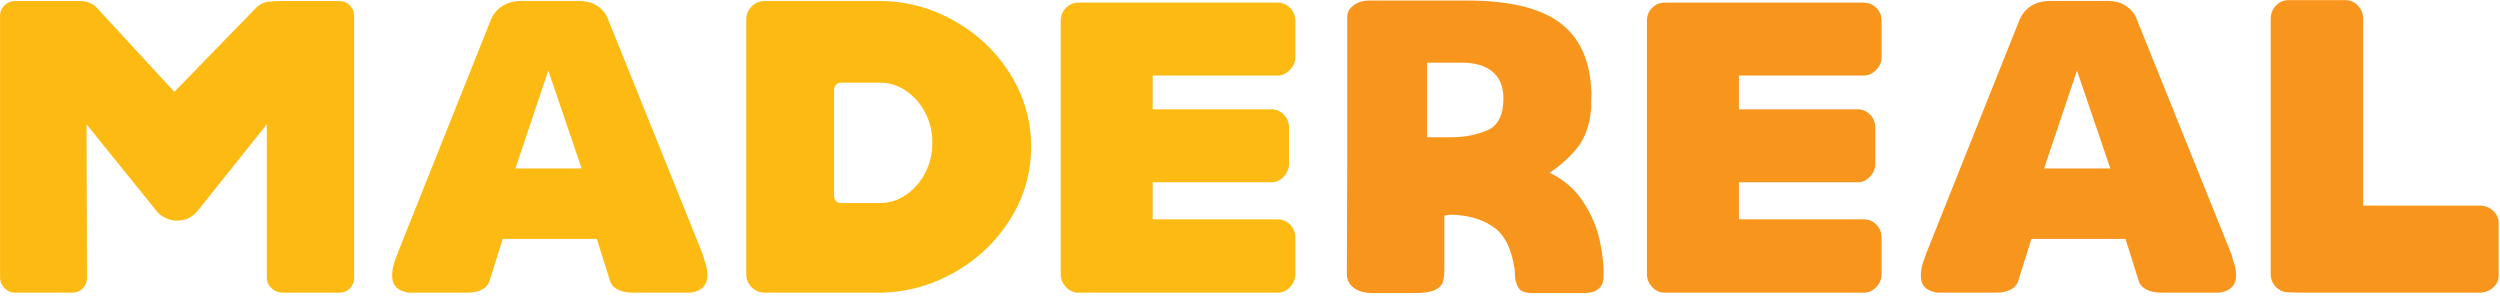 <?xml version="1.0" encoding="UTF-8" standalone="no"?>
<!DOCTYPE svg PUBLIC "-//W3C//DTD SVG 1.1//EN" "http://www.w3.org/Graphics/SVG/1.1/DTD/svg11.dtd">
<svg width="100%" height="100%" viewBox="0 0 666 79" version="1.1" xmlns="http://www.w3.org/2000/svg" xmlns:xlink="http://www.w3.org/1999/xlink" xml:space="preserve" xmlns:serif="http://www.serif.com/" style="fill-rule:evenodd;clip-rule:evenodd;stroke-linejoin:round;stroke-miterlimit:2;">
    <g transform="matrix(1,0,0,1,-148.986,-394.066)">
        <g id="madeREAL" transform="matrix(4.167,0,0,4.167,9.238,-39.36)">
            <g transform="matrix(1,0,0,1,33.54,105.035)">
                <path d="M0,16.732L0,-0.027C0,-0.275 0.094,-0.493 0.283,-0.68C0.472,-0.866 0.701,-0.959 0.971,-0.959L5.153,-0.959C5.333,-0.959 5.522,-0.919 5.72,-0.839C5.918,-0.759 6.053,-0.675 6.125,-0.586L11.144,4.849L16.405,-0.56C16.621,-0.755 16.859,-0.87 17.12,-0.906C17.381,-0.941 17.691,-0.959 18.051,-0.959L21.694,-0.959C21.946,-0.959 22.166,-0.866 22.355,-0.68C22.544,-0.493 22.638,-0.275 22.638,-0.027L22.638,16.732C22.638,16.999 22.548,17.225 22.369,17.412C22.188,17.598 21.964,17.691 21.694,17.691L18.078,17.691C17.809,17.691 17.57,17.598 17.363,17.412C17.156,17.225 17.053,16.999 17.053,16.732L17.053,6.927L12.708,12.362C12.349,12.842 11.89,13.082 11.333,13.082C11.063,13.082 10.806,13.024 10.563,12.909C10.321,12.794 10.127,12.638 9.983,12.442L5.531,6.927L5.558,16.732C5.558,16.999 5.468,17.225 5.289,17.412C5.108,17.598 4.884,17.691 4.614,17.691L0.971,17.691C0.701,17.691 0.472,17.593 0.283,17.398C0.094,17.203 0,16.981 0,16.732" style="fill:rgb(253,186,18);fill-rule:nonzero;"/>
            </g>
            <g transform="matrix(1,0,0,1,68.968,112.014)">
                <path d="M-2.482,2.772L1.754,2.772L-0.378,-3.489L-2.482,2.772ZM-10.361,9.646C-10.361,9.344 -10.312,9.046 -10.213,8.753C-10.114,8.46 -10.056,8.296 -10.038,8.26L-4.047,-6.74C-3.886,-7.113 -3.647,-7.401 -3.333,-7.606C-3.018,-7.81 -2.645,-7.921 -2.213,-7.939L1.673,-7.939C2.14,-7.921 2.527,-7.796 2.833,-7.566C3.139,-7.335 3.346,-7.06 3.454,-6.74L9.498,8.26C9.516,8.349 9.569,8.532 9.66,8.806C9.75,9.082 9.794,9.344 9.794,9.592C9.794,10.232 9.435,10.605 8.715,10.711L5.019,10.711C4.641,10.711 4.321,10.645 4.061,10.511C3.8,10.378 3.633,10.188 3.562,9.939L2.725,7.275L-3.292,7.275L-4.128,9.939C-4.201,10.188 -4.362,10.378 -4.614,10.511C-4.866,10.645 -5.181,10.711 -5.559,10.711L-9.309,10.711C-10.011,10.605 -10.361,10.25 -10.361,9.646" style="fill:rgb(253,186,18);fill-rule:nonzero;"/>
            </g>
            <g transform="matrix(1,0,0,1,89.771,109.804)">
                <path d="M0,7.193C0.594,7.193 1.147,7.025 1.659,6.687C2.172,6.35 2.585,5.883 2.9,5.289C3.215,4.693 3.373,4.041 3.373,3.33C3.373,2.637 3.22,1.998 2.914,1.412C2.608,0.825 2.199,0.359 1.687,0.013C1.174,-0.333 0.621,-0.507 0.027,-0.507L-2.482,-0.507C-2.608,-0.507 -2.712,-0.462 -2.793,-0.373C-2.874,-0.285 -2.914,-0.169 -2.914,-0.027L-2.914,6.714C-2.914,6.856 -2.874,6.971 -2.793,7.06C-2.712,7.149 -2.608,7.193 -2.482,7.193L0,7.193ZM-8.526,11.75L-8.526,-4.557C-8.526,-4.876 -8.41,-5.151 -8.176,-5.382C-7.942,-5.613 -7.663,-5.729 -7.339,-5.729L-0.054,-5.729C1.655,-5.729 3.26,-5.307 4.762,-4.463C6.264,-3.62 7.461,-2.482 8.351,-1.053C9.242,0.377 9.687,1.927 9.687,3.596C9.687,5.266 9.237,6.816 8.337,8.246C7.438,9.675 6.233,10.812 4.722,11.656C3.211,12.5 1.601,12.922 -0.108,12.922L-7.339,12.922C-7.663,12.922 -7.942,12.806 -8.176,12.575C-8.41,12.344 -8.526,12.069 -8.526,11.75" style="fill:rgb(253,186,18);fill-rule:nonzero;"/>
            </g>
            <g transform="matrix(1,0,0,1,107.229,118.063)">
                <path d="M0,-9.218L0,-7.06L7.609,-7.06C7.896,-7.06 8.154,-6.949 8.378,-6.727C8.603,-6.505 8.716,-6.225 8.716,-5.888L8.716,-3.57C8.716,-3.268 8.603,-2.997 8.378,-2.757C8.154,-2.518 7.896,-2.398 7.609,-2.398L0,-2.398L0,-0.027L7.988,-0.027C8.292,-0.027 8.558,0.085 8.783,0.306C9.007,0.529 9.121,0.817 9.121,1.173L9.121,3.464C9.121,3.784 9.007,4.063 8.783,4.303C8.558,4.543 8.292,4.663 7.988,4.663L-4.749,4.663C-5.055,4.663 -5.32,4.543 -5.545,4.303C-5.77,4.063 -5.882,3.784 -5.882,3.464L-5.882,-12.709C-5.882,-13.046 -5.77,-13.325 -5.545,-13.548C-5.32,-13.77 -5.055,-13.881 -4.749,-13.881L7.988,-13.881C8.292,-13.881 8.558,-13.77 8.783,-13.548C9.007,-13.325 9.121,-13.046 9.121,-12.709L9.121,-10.39C9.121,-10.088 9.003,-9.818 8.769,-9.578C8.535,-9.338 8.275,-9.218 7.988,-9.218L0,-9.218Z" style="fill:rgb(253,186,18);fill-rule:nonzero;"/>
            </g>
            <g transform="matrix(1,0,0,1,126.332,114.014)">
                <path d="M0,-1.226C0.828,-1.226 1.588,-1.372 2.281,-1.665C2.973,-1.958 3.32,-2.638 3.32,-3.704C3.32,-4.45 3.09,-5.018 2.631,-5.409C2.174,-5.799 1.512,-5.995 0.648,-5.995L-1.564,-5.995L-1.564,-1.226L0,-1.226ZM4.021,7.113C3.822,5.905 3.414,5.066 2.793,4.596C2.174,4.125 1.404,3.846 0.486,3.756C0.361,3.739 0.207,3.73 0.027,3.73C-0.152,3.73 -0.305,3.747 -0.432,3.783L-0.457,3.81L-0.457,7.22C-0.457,7.558 -0.49,7.828 -0.553,8.032C-0.615,8.237 -0.787,8.405 -1.064,8.539C-1.344,8.672 -1.779,8.738 -2.373,8.738L-4.883,8.738C-5.441,8.756 -5.881,8.654 -6.205,8.433C-6.529,8.21 -6.691,7.904 -6.691,7.513L-6.664,0.319L-6.664,-8.953C-6.664,-9.219 -6.529,-9.454 -6.26,-9.659C-5.99,-9.862 -5.666,-9.965 -5.287,-9.965L0.838,-9.965C3.535,-9.982 5.533,-9.534 6.828,-8.62C8.123,-7.705 8.824,-6.27 8.932,-4.316C8.949,-4.139 8.955,-4.001 8.945,-3.904C8.936,-3.806 8.932,-3.721 8.932,-3.65L8.932,-3.091C8.842,-2.06 8.568,-1.244 8.109,-0.64C7.65,-0.036 7.043,0.524 6.287,1.039L6.314,1.066C7.195,1.491 7.898,2.105 8.42,2.903C8.941,3.703 9.297,4.538 9.484,5.408C9.674,6.278 9.75,7.06 9.715,7.753C9.715,8.055 9.607,8.295 9.391,8.472C9.176,8.649 8.869,8.738 8.473,8.738L5.182,8.738C4.713,8.738 4.412,8.623 4.277,8.393C4.143,8.161 4.07,7.917 4.062,7.659C4.053,7.402 4.039,7.22 4.021,7.113" style="fill:rgb(248,149,29);fill-rule:nonzero;"/>
            </g>
            <g transform="matrix(1,0,0,1,144.707,118.063)">
                <path d="M0,-9.218L0,-7.06L7.609,-7.06C7.896,-7.06 8.154,-6.949 8.379,-6.727C8.604,-6.505 8.717,-6.225 8.717,-5.888L8.717,-3.57C8.717,-3.268 8.604,-2.997 8.379,-2.757C8.154,-2.518 7.896,-2.398 7.609,-2.398L0,-2.398L0,-0.027L7.988,-0.027C8.293,-0.027 8.559,0.085 8.783,0.306C9.008,0.529 9.121,0.817 9.121,1.173L9.121,3.464C9.121,3.784 9.008,4.063 8.783,4.303C8.559,4.543 8.293,4.663 7.988,4.663L-4.748,4.663C-5.055,4.663 -5.32,4.543 -5.545,4.303C-5.77,4.063 -5.881,3.784 -5.881,3.464L-5.881,-12.709C-5.881,-13.046 -5.77,-13.325 -5.545,-13.548C-5.32,-13.77 -5.055,-13.881 -4.748,-13.881L7.988,-13.881C8.293,-13.881 8.559,-13.77 8.783,-13.548C9.008,-13.325 9.121,-13.046 9.121,-12.709L9.121,-10.39C9.121,-10.088 9.004,-9.818 8.77,-9.578C8.535,-9.338 8.275,-9.218 7.988,-9.218L0,-9.218Z" style="fill:rgb(248,149,29);fill-rule:nonzero;"/>
            </g>
            <g transform="matrix(1,0,0,1,166.699,112.014)">
                <path d="M-2.482,2.772L1.754,2.772L-0.379,-3.489L-2.482,2.772ZM-10.361,9.646C-10.361,9.344 -10.313,9.046 -10.213,8.753C-10.115,8.46 -10.057,8.296 -10.039,8.26L-4.049,-6.74C-3.887,-7.113 -3.648,-7.401 -3.334,-7.606C-3.018,-7.81 -2.645,-7.921 -2.213,-7.939L1.672,-7.939C2.141,-7.921 2.527,-7.796 2.832,-7.566C3.139,-7.335 3.346,-7.06 3.453,-6.74L9.498,8.26C9.516,8.349 9.568,8.532 9.658,8.806C9.748,9.082 9.795,9.344 9.795,9.592C9.795,10.232 9.434,10.605 8.715,10.711L5.018,10.711C4.641,10.711 4.32,10.645 4.061,10.511C3.799,10.378 3.633,10.188 3.561,9.939L2.725,7.275L-3.293,7.275L-4.129,9.939C-4.201,10.188 -4.363,10.378 -4.615,10.511C-4.867,10.645 -5.182,10.711 -5.559,10.711L-9.311,10.711C-10.012,10.605 -10.361,10.25 -10.361,9.646" style="fill:rgb(248,149,29);fill-rule:nonzero;"/>
            </g>
            <g transform="matrix(1,0,0,1,179.84,104.048)">
                <path d="M0,18.651C-0.307,18.651 -0.572,18.54 -0.797,18.318C-1.021,18.095 -1.133,17.816 -1.133,17.478L-1.133,1.173C-1.133,0.836 -1.021,0.551 -0.797,0.32C-0.572,0.089 -0.307,-0.026 0,-0.026L3.643,-0.026C3.947,-0.026 4.213,0.089 4.437,0.32C4.664,0.551 4.775,0.836 4.775,1.173L4.775,13.109L12.195,13.109C12.537,13.109 12.83,13.215 13.072,13.428C13.316,13.642 13.438,13.908 13.438,14.228L13.438,17.585C13.438,17.887 13.316,18.144 13.072,18.358C12.83,18.571 12.537,18.677 12.195,18.677L0.701,18.677L0,18.651Z" style="fill:rgb(248,149,29);fill-rule:nonzero;"/>
            </g>
        </g>
    </g>
</svg>
